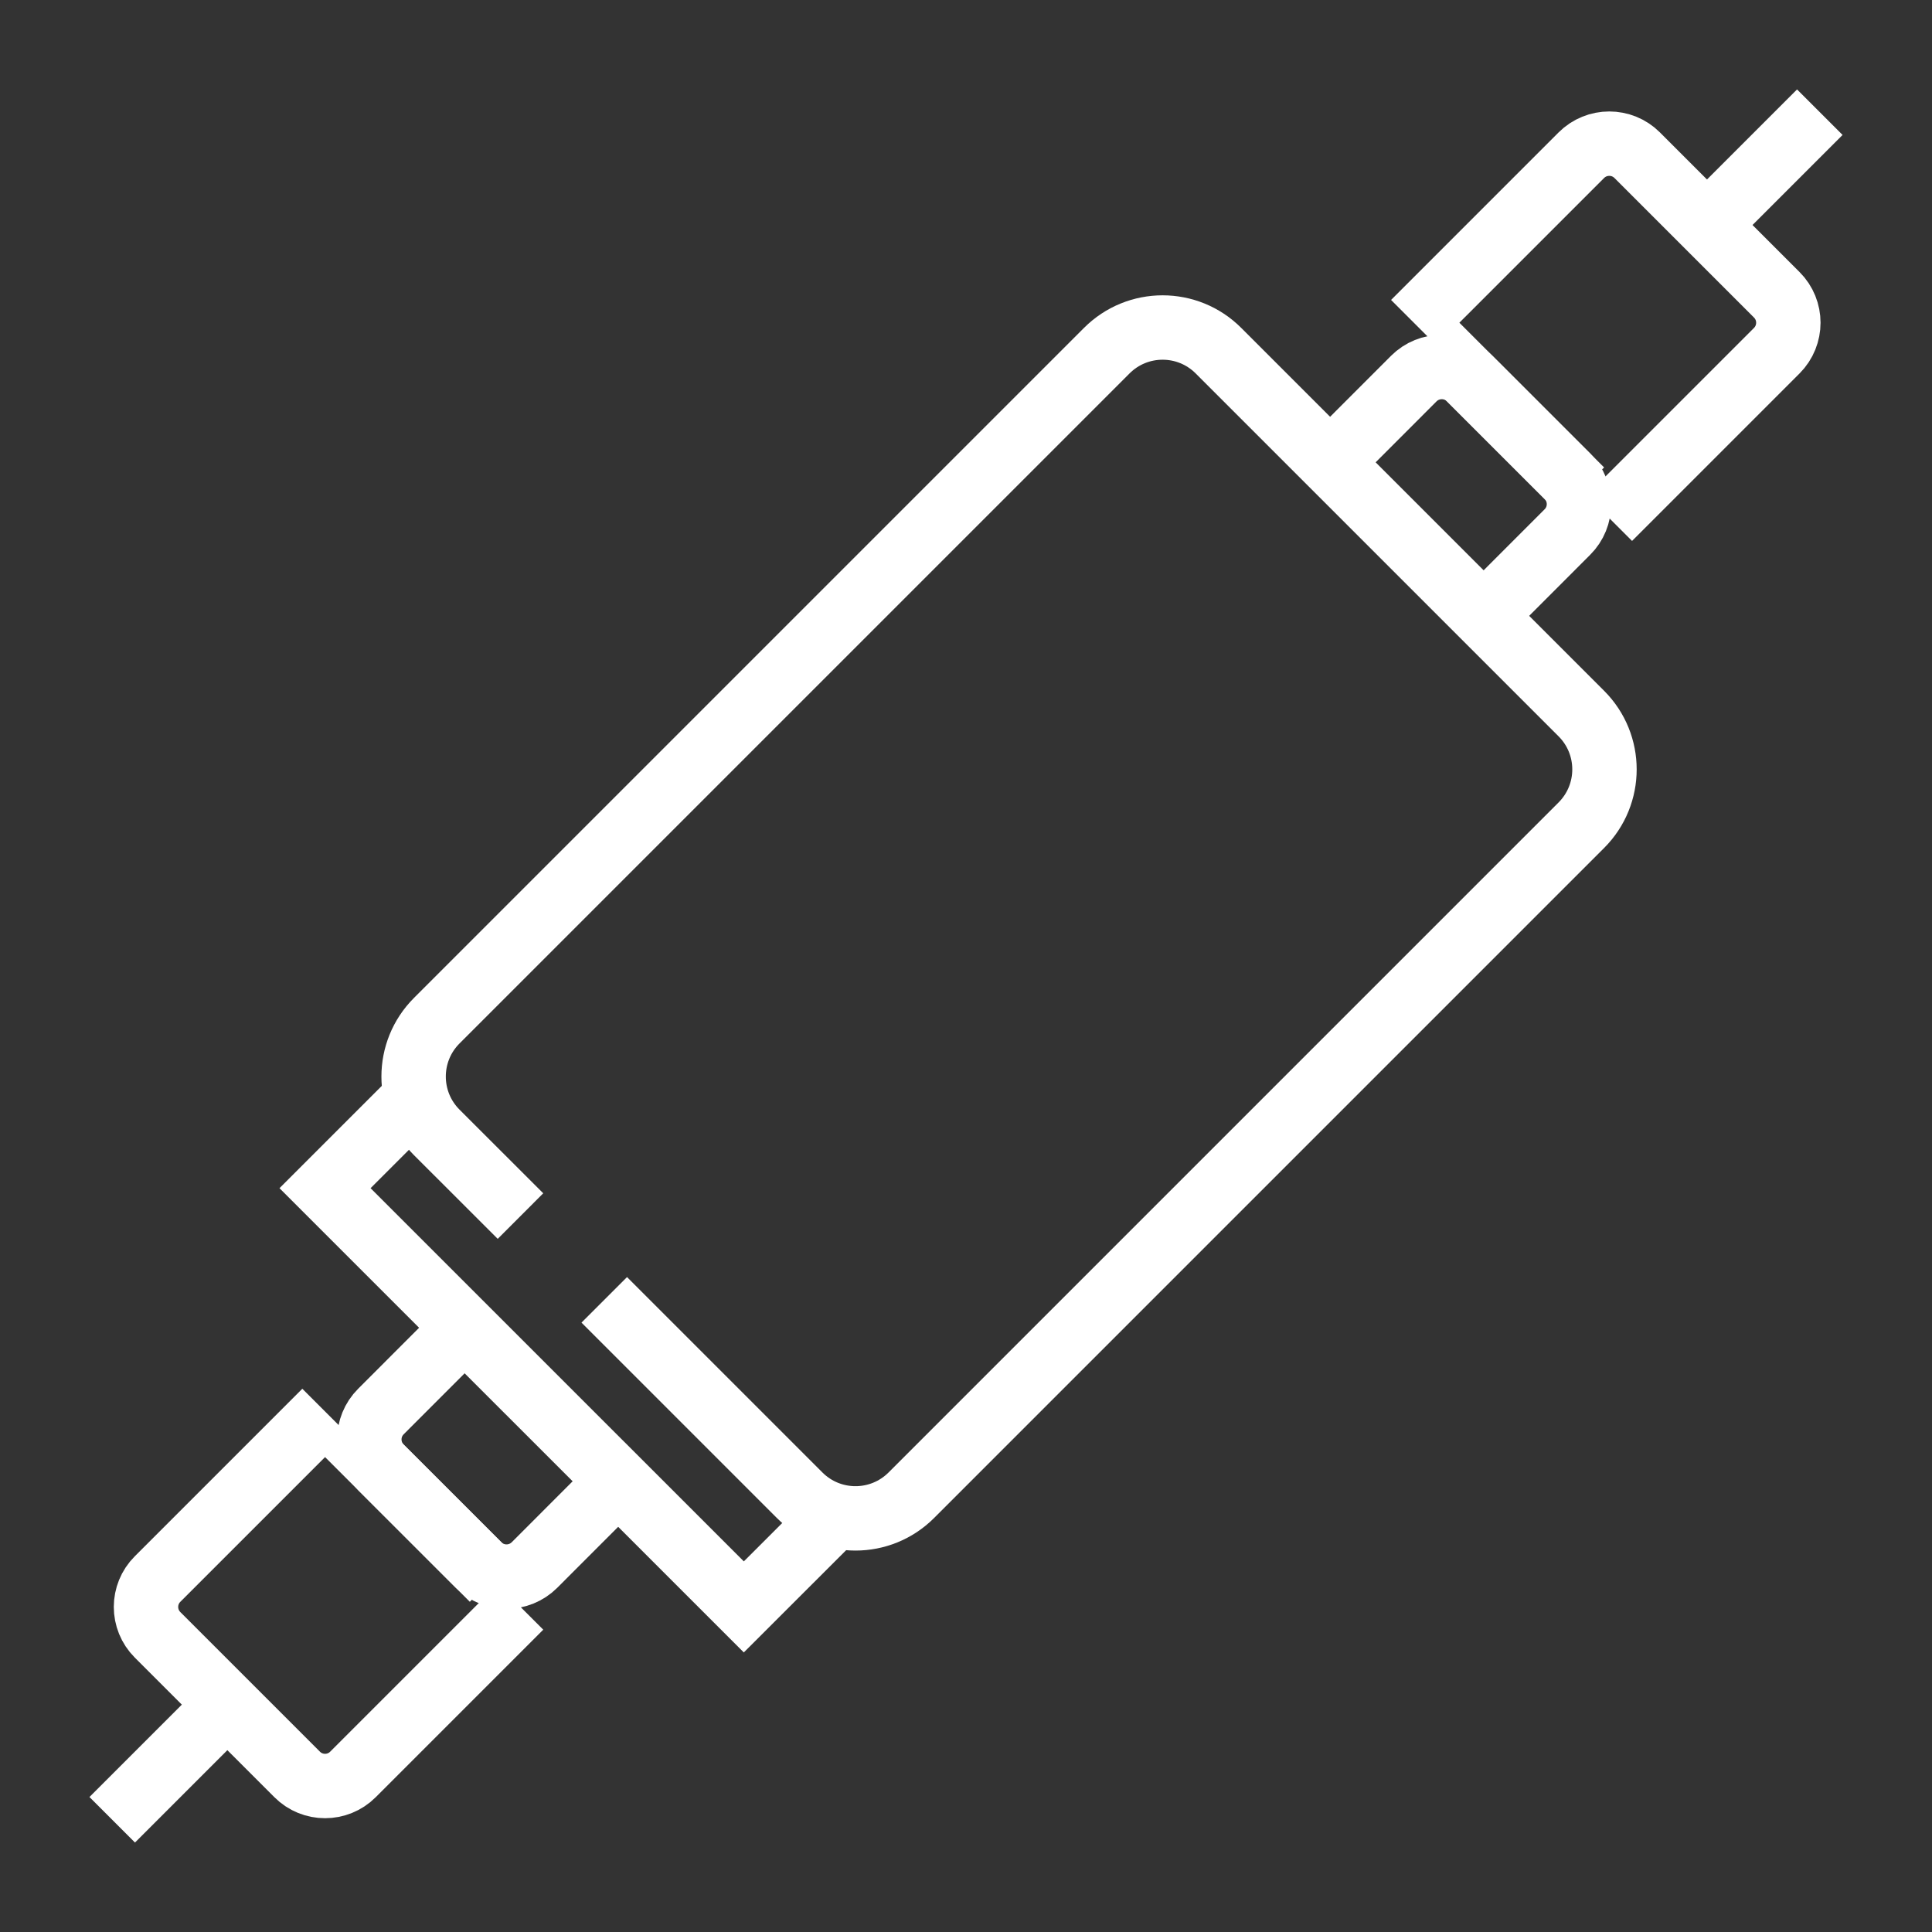 <?xml version="1.0" encoding="UTF-8"?>
<!DOCTYPE svg PUBLIC "-//W3C//DTD SVG 1.1//EN" "http://www.w3.org/Graphics/SVG/1.1/DTD/svg11.dtd">
<!-- Creator: CorelDRAW 2019 -->
<svg xmlns="http://www.w3.org/2000/svg" xml:space="preserve" width="300px" height="300px" version="1.1" style="shape-rendering:geometricPrecision; text-rendering:geometricPrecision; image-rendering:optimizeQuality; fill-rule:evenodd; clip-rule:evenodd"
viewBox="0 0 300 300"
 xmlns:xlink="http://www.w3.org/1999/xlink"
 xmlns:xodm="http://www.corel.com/coreldraw/odm/2003">
 <rect x="0" y="0" width="300" height="300" fill="#333333" stroke="none"/>
 <defs>
  <style type="text/css">
   <![CDATA[
    .str2 {stroke:#ffffff;stroke-width:10;stroke-miterlimit:10}
    .str1 {stroke:#ffffff;stroke-width:10;stroke-miterlimit:10}
    .str0 {stroke:#ffffff;stroke-width:10;stroke-miterlimit:10}
    .str5 {stroke:#ffffff;stroke-width:10;stroke-miterlimit:10}
    .str4 {stroke:#ffffff;stroke-width:10;stroke-miterlimit:10}
    .str6 {stroke:#ffffff;stroke-width:10;stroke-miterlimit:10}
    .str3 {stroke:#ffffff;stroke-width:10;stroke-miterlimit:10}
    .fil0 {fill:none;fill-rule:nonzero}
    .fil1 {fill:#ffffff;fill-rule:nonzero}
   ]]>
  </style>
 </defs>
 <g id="Слой_x0020_1">
  <g id="_1117476880">
   <polyline class="fil0 str0" points="128.51,236.52 115.5,249.52 50.47,184.5 63.48,171.49 "/>
   <path class="fil0 str1" d="M245.55 76.12l-17.34 -17.34c-2.39,-2.39 -6.27,-2.39 -8.67,0l-13 13.01"/>
   <path class="fil0 str2" d="M230.38 95.63l13 -13.01c2.4,-2.39 2.4,-6.27 0.01,-8.67l-21.68 -21.67"/>
   <path class="fil0 str0" d="M249.89 80.46l26.01 -26.01c2.39,-2.4 2.39,-6.28 0,-8.67l-21.68 -21.68c-2.39,-2.39 -6.27,-2.39 -8.67,0l-26.01 26.01"/>
   <line class="fil0 str3" x1="265.24" y1="34.76" x2="282.58" y2= "17.42" />
   <path class="fil0 str0" d="M80.82 188.83l-13.01 -13c-4.78,-4.79 -4.78,-12.55 0.01,-17.34l104.04 -104.04c4.79,-4.79 12.55,-4.79 17.34,0l56.35 56.35c4.79,4.79 4.79,12.55 0,17.34l-104.04 104.04c-4.79,4.79 -12.55,4.79 -17.34,0l-30.34 -30.34"/>
   <path class="fil0 str4" d="M76.49 245.19l-17.34 -17.34c-2.4,-2.4 -2.4,-6.28 0,-8.67l13 -13.01"/>
   <path class="fil0 str5" d="M95.99 230.01l-13 13.01c-2.4,2.39 -6.28,2.39 -8.67,0l-21.68 -21.67"/>
   <path class="fil0 str6" d="M80.82 249.52l-26.01 26.01c-2.39,2.4 -6.28,2.4 -8.67,0l-21.67 -21.67c-2.4,-2.4 -2.4,-6.28 0,-8.67l26.01 -26.01"/>
   <g>
    <polygon class="fil1" points="38.3,268.77 20.96,286.11 13.89,279.04 31.23,261.7 "/>
   </g>
  </g>
 </g>
</svg>
